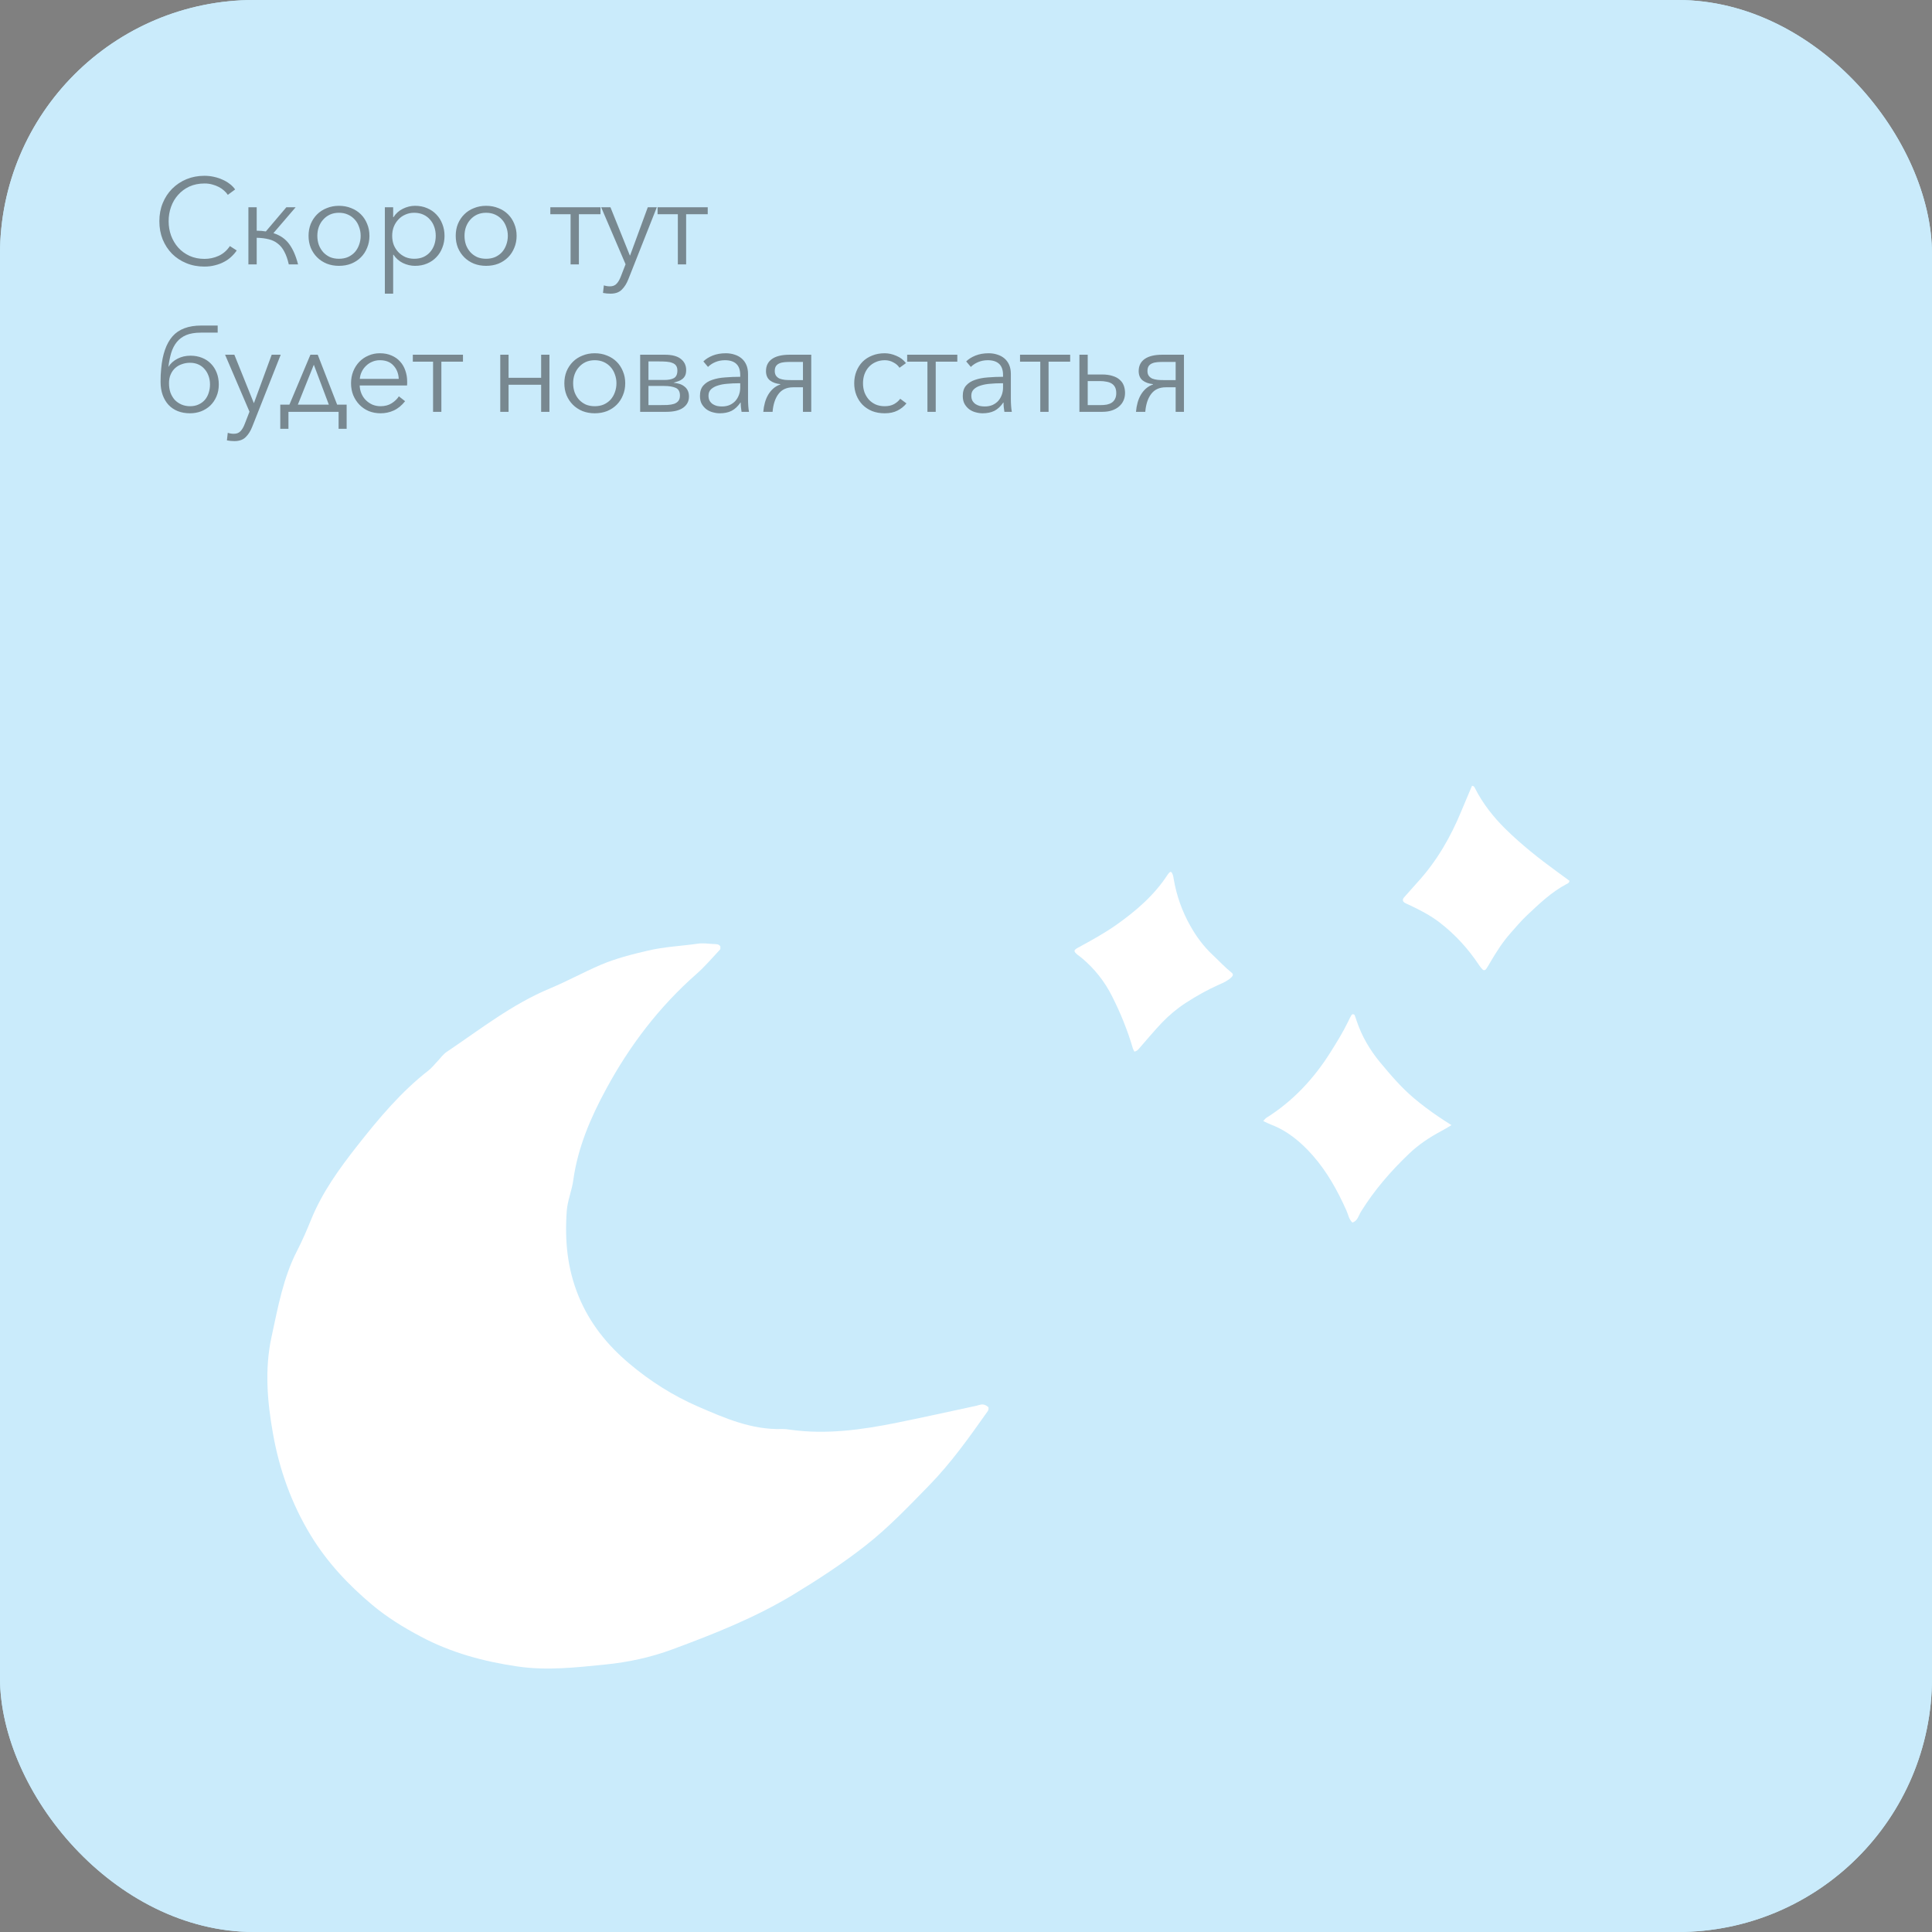 <svg width="380" height="380" viewBox="0 0 380 380" fill="none" xmlns="http://www.w3.org/2000/svg">
<rect x="0" y="0" width="380" height="380" fill="#808080" stroke="none"/>
<rect width="380" height="380" rx="50" fill="#C6ECFC"/>
<rect width="380" height="380" rx="50" fill="#CAEBFB"/>
<path d="M46.56 49.264C46.272 49.697 45.92 50.105 45.504 50.489C45.104 50.873 44.632 51.209 44.088 51.496C43.56 51.785 42.968 52.008 42.312 52.169C41.672 52.344 40.968 52.432 40.2 52.432C38.92 52.432 37.736 52.209 36.648 51.761C35.56 51.312 34.624 50.697 33.84 49.913C33.056 49.112 32.44 48.169 31.992 47.081C31.56 45.992 31.344 44.8 31.344 43.505C31.344 42.209 31.568 41.017 32.016 39.928C32.464 38.84 33.08 37.904 33.864 37.12C34.664 36.321 35.6 35.697 36.672 35.248C37.76 34.8 38.936 34.577 40.2 34.577C40.824 34.577 41.432 34.641 42.024 34.769C42.632 34.897 43.2 35.081 43.728 35.321C44.256 35.544 44.736 35.825 45.168 36.16C45.6 36.48 45.96 36.849 46.248 37.264L44.808 38.321C44.632 38.048 44.392 37.776 44.088 37.505C43.8 37.233 43.456 36.992 43.056 36.785C42.656 36.577 42.216 36.408 41.736 36.281C41.272 36.153 40.768 36.089 40.224 36.089C39.12 36.089 38.128 36.288 37.248 36.688C36.384 37.089 35.648 37.633 35.04 38.321C34.432 38.992 33.968 39.776 33.648 40.672C33.328 41.569 33.168 42.513 33.168 43.505C33.168 44.496 33.328 45.441 33.648 46.337C33.984 47.233 34.456 48.025 35.064 48.712C35.672 49.385 36.408 49.92 37.272 50.321C38.152 50.721 39.136 50.92 40.224 50.92C41.2 50.92 42.128 50.721 43.008 50.321C43.888 49.92 44.624 49.281 45.216 48.401L46.56 49.264ZM50.489 45.377C51.129 45.377 51.729 45.425 52.289 45.52L56.321 40.769H58.145L53.777 45.856C55.105 46.273 56.137 46.984 56.873 47.992C57.609 48.984 58.193 50.321 58.625 52.001H56.801C56.577 51.008 56.289 50.184 55.937 49.529C55.601 48.856 55.169 48.321 54.641 47.92C54.129 47.505 53.529 47.217 52.841 47.056C52.153 46.88 51.369 46.785 50.489 46.769V52.001H48.857V40.769H50.489V45.377ZM72.665 46.385C72.665 47.233 72.513 48.017 72.209 48.736C71.921 49.456 71.513 50.081 70.985 50.608C70.457 51.136 69.825 51.553 69.089 51.856C68.353 52.145 67.545 52.288 66.665 52.288C65.801 52.288 65.001 52.145 64.265 51.856C63.529 51.553 62.897 51.136 62.369 50.608C61.841 50.081 61.425 49.456 61.121 48.736C60.833 48.017 60.689 47.233 60.689 46.385C60.689 45.536 60.833 44.752 61.121 44.032C61.425 43.312 61.841 42.688 62.369 42.16C62.897 41.633 63.529 41.224 64.265 40.937C65.001 40.633 65.801 40.48 66.665 40.48C67.545 40.48 68.353 40.633 69.089 40.937C69.825 41.224 70.457 41.633 70.985 42.16C71.513 42.688 71.921 43.312 72.209 44.032C72.513 44.752 72.665 45.536 72.665 46.385ZM70.937 46.385C70.937 45.761 70.833 45.176 70.625 44.633C70.433 44.072 70.153 43.593 69.785 43.193C69.417 42.776 68.969 42.449 68.441 42.209C67.913 41.968 67.321 41.849 66.665 41.849C66.009 41.849 65.417 41.968 64.889 42.209C64.377 42.449 63.937 42.776 63.569 43.193C63.201 43.593 62.913 44.072 62.705 44.633C62.513 45.176 62.417 45.761 62.417 46.385C62.417 47.008 62.513 47.6 62.705 48.16C62.913 48.705 63.201 49.184 63.569 49.6C63.937 50.001 64.377 50.321 64.889 50.56C65.417 50.785 66.009 50.897 66.665 50.897C67.321 50.897 67.913 50.785 68.441 50.56C68.969 50.321 69.417 50.001 69.785 49.6C70.153 49.184 70.433 48.705 70.625 48.16C70.833 47.6 70.937 47.008 70.937 46.385ZM77.329 57.761H75.697V40.769H77.329V42.712H77.401C77.865 41.977 78.481 41.425 79.249 41.056C80.033 40.672 80.825 40.48 81.625 40.48C82.505 40.48 83.297 40.633 84.001 40.937C84.721 41.24 85.329 41.657 85.825 42.184C86.337 42.712 86.729 43.337 87.001 44.056C87.289 44.776 87.433 45.553 87.433 46.385C87.433 47.217 87.289 47.992 87.001 48.712C86.729 49.432 86.337 50.056 85.825 50.584C85.329 51.112 84.721 51.529 84.001 51.833C83.297 52.136 82.505 52.288 81.625 52.288C80.825 52.288 80.033 52.105 79.249 51.736C78.481 51.352 77.865 50.809 77.401 50.105H77.329V57.761ZM85.705 46.385C85.705 45.761 85.609 45.176 85.417 44.633C85.225 44.072 84.945 43.593 84.577 43.193C84.225 42.776 83.785 42.449 83.257 42.209C82.729 41.968 82.129 41.849 81.457 41.849C80.833 41.849 80.257 41.968 79.729 42.209C79.201 42.432 78.745 42.752 78.361 43.169C77.977 43.569 77.673 44.048 77.449 44.608C77.241 45.153 77.137 45.745 77.137 46.385C77.137 47.025 77.241 47.624 77.449 48.184C77.673 48.728 77.977 49.2 78.361 49.6C78.745 50.001 79.201 50.321 79.729 50.56C80.257 50.785 80.833 50.897 81.457 50.897C82.129 50.897 82.729 50.785 83.257 50.56C83.785 50.321 84.225 50.001 84.577 49.6C84.945 49.184 85.225 48.705 85.417 48.16C85.609 47.6 85.705 47.008 85.705 46.385ZM101.611 46.385C101.611 47.233 101.459 48.017 101.155 48.736C100.867 49.456 100.459 50.081 99.931 50.608C99.403 51.136 98.771 51.553 98.035 51.856C97.299 52.145 96.491 52.288 95.611 52.288C94.747 52.288 93.947 52.145 93.211 51.856C92.475 51.553 91.843 51.136 91.315 50.608C90.787 50.081 90.371 49.456 90.067 48.736C89.779 48.017 89.635 47.233 89.635 46.385C89.635 45.536 89.779 44.752 90.067 44.032C90.371 43.312 90.787 42.688 91.315 42.16C91.843 41.633 92.475 41.224 93.211 40.937C93.947 40.633 94.747 40.48 95.611 40.48C96.491 40.48 97.299 40.633 98.035 40.937C98.771 41.224 99.403 41.633 99.931 42.16C100.459 42.688 100.867 43.312 101.155 44.032C101.459 44.752 101.611 45.536 101.611 46.385ZM99.883 46.385C99.883 45.761 99.779 45.176 99.571 44.633C99.379 44.072 99.099 43.593 98.731 43.193C98.363 42.776 97.915 42.449 97.387 42.209C96.859 41.968 96.267 41.849 95.611 41.849C94.955 41.849 94.363 41.968 93.835 42.209C93.323 42.449 92.883 42.776 92.515 43.193C92.147 43.593 91.859 44.072 91.651 44.633C91.459 45.176 91.363 45.761 91.363 46.385C91.363 47.008 91.459 47.6 91.651 48.16C91.859 48.705 92.147 49.184 92.515 49.6C92.883 50.001 93.323 50.321 93.835 50.56C94.363 50.785 94.955 50.897 95.611 50.897C96.267 50.897 96.859 50.785 97.387 50.56C97.915 50.321 98.363 50.001 98.731 49.6C99.099 49.184 99.379 48.705 99.571 48.16C99.779 47.6 99.883 47.008 99.883 46.385ZM108.243 40.769H118.107V42.136H113.859V52.001H112.227V42.136H108.243V40.769ZM123.883 50.248H123.931L127.411 40.769H129.187L123.595 54.904C123.259 55.769 122.827 56.456 122.299 56.968C121.787 57.496 121.043 57.761 120.067 57.761C119.571 57.761 119.083 57.712 118.603 57.617L118.771 56.129C119.155 56.257 119.555 56.321 119.971 56.321C120.531 56.321 120.971 56.145 121.291 55.792C121.611 55.456 121.891 54.968 122.131 54.328L123.043 51.977L118.243 40.769H120.067L123.883 50.248ZM129.338 40.769H139.202V42.136H134.954V52.001H133.322V42.136H129.338V40.769ZM41.304 75.624C41.304 75.001 41.208 74.433 41.016 73.921C40.824 73.392 40.552 72.936 40.2 72.552C39.864 72.168 39.456 71.873 38.976 71.665C38.496 71.457 37.96 71.353 37.368 71.353C36.824 71.353 36.304 71.441 35.808 71.617C35.312 71.776 34.872 72.025 34.488 72.361C34.104 72.697 33.8 73.121 33.576 73.632C33.352 74.129 33.24 74.713 33.24 75.385C33.24 76.056 33.336 76.672 33.528 77.233C33.736 77.776 34.016 78.249 34.368 78.648C34.736 79.032 35.176 79.337 35.688 79.561C36.2 79.784 36.768 79.897 37.392 79.897C38.016 79.897 38.568 79.784 39.048 79.561C39.544 79.337 39.96 79.032 40.296 78.648C40.632 78.249 40.88 77.793 41.04 77.281C41.216 76.752 41.304 76.201 41.304 75.624ZM37.464 69.96C38.28 69.96 39.032 70.097 39.72 70.368C40.408 70.641 40.992 71.025 41.472 71.52C41.968 72.016 42.352 72.617 42.624 73.32C42.896 74.008 43.032 74.776 43.032 75.624C43.032 76.489 42.88 77.272 42.576 77.977C42.272 78.68 41.864 79.281 41.352 79.776C40.84 80.257 40.24 80.632 39.552 80.904C38.864 81.16 38.136 81.288 37.368 81.288C36.472 81.288 35.664 81.144 34.944 80.856C34.24 80.569 33.64 80.16 33.144 79.632C32.648 79.088 32.264 78.441 31.992 77.689C31.72 76.921 31.584 76.064 31.584 75.121C31.584 74.656 31.592 74.209 31.608 73.776C31.64 73.344 31.672 72.921 31.704 72.504C31.96 69.672 32.704 67.552 33.936 66.144C35.184 64.737 37.064 64.032 39.576 64.032H42.816V65.424H39.528C38.36 65.424 37.392 65.585 36.624 65.904C35.872 66.225 35.256 66.68 34.776 67.272C34.296 67.865 33.928 68.576 33.672 69.409C33.432 70.24 33.248 71.16 33.12 72.168C33.536 71.496 34.128 70.96 34.896 70.561C35.664 70.16 36.52 69.96 37.464 69.96ZM49.911 79.249H49.959L53.439 69.769H55.215L49.623 83.904C49.287 84.769 48.855 85.457 48.327 85.969C47.815 86.496 47.071 86.76 46.095 86.76C45.599 86.76 45.111 86.713 44.631 86.617L44.799 85.129C45.183 85.257 45.583 85.32 45.999 85.32C46.559 85.32 46.999 85.144 47.319 84.793C47.639 84.457 47.919 83.969 48.159 83.329L49.071 80.977L44.271 69.769H46.095L49.911 79.249ZM56.734 84.337H55.126V79.585H56.926L61.054 69.769H62.494L66.31 79.585H68.182V84.337H66.598V81.001H56.734V84.337ZM58.582 79.585H64.678L61.726 71.737L58.582 79.585ZM78.429 74.52C78.381 73.465 78.037 72.593 77.397 71.904C76.773 71.201 75.877 70.849 74.709 70.849C74.165 70.849 73.661 70.953 73.197 71.16C72.733 71.353 72.325 71.624 71.973 71.977C71.621 72.312 71.341 72.704 71.133 73.153C70.925 73.585 70.805 74.04 70.773 74.52H78.429ZM80.085 75.049C80.085 75.16 80.085 75.281 80.085 75.409C80.085 75.537 80.077 75.672 80.061 75.817H70.749C70.765 76.376 70.877 76.904 71.085 77.4C71.293 77.897 71.581 78.329 71.949 78.697C72.317 79.064 72.749 79.361 73.245 79.585C73.741 79.793 74.277 79.897 74.853 79.897C75.701 79.897 76.429 79.704 77.037 79.32C77.661 78.921 78.133 78.465 78.453 77.953L79.677 78.912C79.005 79.76 78.261 80.368 77.445 80.737C76.645 81.105 75.781 81.288 74.853 81.288C74.021 81.288 73.245 81.144 72.525 80.856C71.821 80.552 71.213 80.136 70.701 79.609C70.189 79.081 69.781 78.457 69.477 77.737C69.189 77.016 69.045 76.233 69.045 75.385C69.045 74.537 69.189 73.752 69.477 73.032C69.765 72.312 70.165 71.689 70.677 71.16C71.189 70.632 71.789 70.225 72.477 69.936C73.165 69.632 73.909 69.481 74.709 69.481C75.589 69.481 76.365 69.632 77.037 69.936C77.709 70.225 78.269 70.624 78.717 71.136C79.165 71.632 79.501 72.216 79.725 72.888C79.965 73.561 80.085 74.281 80.085 75.049ZM81.195 69.769H91.059V71.136H86.811V81.001H85.179V71.136H81.195V69.769ZM100.027 81.001H98.395V69.769H100.027V74.305H106.435V69.769H108.067V81.001H106.435V75.672H100.027V81.001ZM122.976 75.385C122.976 76.233 122.824 77.016 122.52 77.737C122.232 78.457 121.824 79.081 121.296 79.609C120.768 80.136 120.136 80.552 119.4 80.856C118.664 81.144 117.856 81.288 116.976 81.288C116.112 81.288 115.312 81.144 114.576 80.856C113.84 80.552 113.208 80.136 112.68 79.609C112.152 79.081 111.736 78.457 111.432 77.737C111.144 77.016 111 76.233 111 75.385C111 74.537 111.144 73.752 111.432 73.032C111.736 72.312 112.152 71.689 112.68 71.16C113.208 70.632 113.84 70.225 114.576 69.936C115.312 69.632 116.112 69.481 116.976 69.481C117.856 69.481 118.664 69.632 119.4 69.936C120.136 70.225 120.768 70.632 121.296 71.16C121.824 71.689 122.232 72.312 122.52 73.032C122.824 73.752 122.976 74.537 122.976 75.385ZM121.248 75.385C121.248 74.76 121.144 74.177 120.936 73.632C120.744 73.073 120.464 72.593 120.096 72.192C119.728 71.776 119.28 71.448 118.752 71.209C118.224 70.969 117.632 70.849 116.976 70.849C116.32 70.849 115.728 70.969 115.2 71.209C114.688 71.448 114.248 71.776 113.88 72.192C113.512 72.593 113.224 73.073 113.016 73.632C112.824 74.177 112.728 74.76 112.728 75.385C112.728 76.008 112.824 76.6 113.016 77.16C113.224 77.704 113.512 78.184 113.88 78.6C114.248 79.001 114.688 79.32 115.2 79.561C115.728 79.784 116.32 79.897 116.976 79.897C117.632 79.897 118.224 79.784 118.752 79.561C119.28 79.32 119.728 79.001 120.096 78.6C120.464 78.184 120.744 77.704 120.936 77.16C121.144 76.6 121.248 76.008 121.248 75.385ZM131.048 81.001H125.912V69.769H130.76C132.184 69.769 133.24 70.049 133.928 70.609C134.616 71.153 134.96 71.88 134.96 72.793C134.96 73.209 134.896 73.561 134.768 73.849C134.64 74.121 134.456 74.353 134.216 74.544C133.992 74.721 133.728 74.865 133.424 74.977C133.12 75.088 132.8 75.192 132.464 75.288C132.88 75.32 133.272 75.392 133.64 75.504C134.008 75.617 134.328 75.784 134.6 76.008C134.888 76.216 135.112 76.489 135.272 76.825C135.432 77.144 135.512 77.537 135.512 78.001C135.512 78.912 135.136 79.641 134.384 80.184C133.632 80.728 132.52 81.001 131.048 81.001ZM127.544 79.68H129.632C130.224 79.68 130.768 79.672 131.264 79.656C131.76 79.624 132.192 79.552 132.56 79.441C132.928 79.312 133.216 79.121 133.424 78.865C133.632 78.609 133.736 78.249 133.736 77.784C133.736 77.016 133.448 76.513 132.872 76.272C132.312 76.032 131.552 75.912 130.592 75.912H127.544V79.68ZM130.664 74.737C131.464 74.737 132.088 74.617 132.536 74.376C133 74.121 133.232 73.624 133.232 72.888C133.232 72.472 133.144 72.144 132.968 71.904C132.792 71.665 132.544 71.489 132.224 71.376C131.904 71.249 131.52 71.168 131.072 71.136C130.624 71.105 130.128 71.088 129.584 71.088H127.544V74.737H130.664ZM145.592 73.752C145.592 72.776 145.336 72.049 144.824 71.569C144.312 71.088 143.568 70.849 142.592 70.849C141.92 70.849 141.296 70.969 140.72 71.209C140.144 71.448 139.656 71.769 139.256 72.168L138.344 71.088C138.808 70.624 139.416 70.24 140.168 69.936C140.936 69.632 141.8 69.481 142.76 69.481C143.368 69.481 143.936 69.569 144.464 69.745C144.992 69.904 145.456 70.153 145.856 70.489C146.256 70.825 146.568 71.249 146.792 71.76C147.016 72.272 147.128 72.873 147.128 73.561V78.481C147.128 78.912 147.144 79.361 147.176 79.825C147.208 80.288 147.256 80.68 147.32 81.001H145.856C145.808 80.728 145.768 80.433 145.736 80.112C145.704 79.793 145.688 79.481 145.688 79.177H145.64C145.128 79.928 144.544 80.472 143.888 80.808C143.248 81.129 142.472 81.288 141.56 81.288C141.128 81.288 140.68 81.225 140.216 81.097C139.768 80.984 139.352 80.793 138.968 80.52C138.6 80.249 138.288 79.897 138.032 79.465C137.792 79.032 137.672 78.504 137.672 77.88C137.672 77.016 137.888 76.337 138.32 75.841C138.768 75.329 139.36 74.953 140.096 74.713C140.832 74.457 141.672 74.296 142.616 74.233C143.576 74.153 144.568 74.112 145.592 74.112V73.752ZM145.112 75.385C144.44 75.385 143.76 75.416 143.072 75.481C142.4 75.528 141.784 75.641 141.224 75.817C140.68 75.977 140.232 76.216 139.88 76.537C139.528 76.856 139.352 77.281 139.352 77.808C139.352 78.209 139.424 78.544 139.568 78.817C139.728 79.088 139.936 79.312 140.192 79.489C140.448 79.648 140.728 79.769 141.032 79.849C141.352 79.912 141.672 79.945 141.992 79.945C142.568 79.945 143.08 79.849 143.528 79.656C143.976 79.448 144.352 79.177 144.656 78.841C144.96 78.489 145.192 78.088 145.352 77.641C145.512 77.192 145.592 76.721 145.592 76.225V75.385H145.112ZM155.988 76.177C154.74 76.177 153.788 76.609 153.132 77.472C152.476 78.32 152.084 79.496 151.956 81.001H150.132C150.18 80.376 150.284 79.776 150.444 79.201C150.604 78.624 150.82 78.105 151.092 77.641C151.38 77.16 151.716 76.752 152.1 76.416C152.5 76.064 152.956 75.8 153.468 75.624V75.552C152.652 75.472 151.98 75.233 151.452 74.832C150.924 74.416 150.66 73.8 150.66 72.984C150.66 71.96 151.052 71.168 151.836 70.609C152.636 70.049 153.796 69.769 155.316 69.769H159.564V81.001H157.932V76.177H155.988ZM152.388 72.984C152.388 73.368 152.476 73.68 152.652 73.921C152.828 74.16 153.06 74.344 153.348 74.472C153.652 74.585 153.996 74.665 154.38 74.713C154.764 74.745 155.156 74.76 155.556 74.76H157.932V71.184H155.532C155.1 71.184 154.692 71.201 154.308 71.233C153.924 71.264 153.588 71.344 153.3 71.472C153.028 71.585 152.804 71.76 152.628 72.001C152.468 72.24 152.388 72.569 152.388 72.984ZM176.918 72.337C176.646 71.904 176.246 71.552 175.718 71.281C175.206 70.993 174.646 70.849 174.038 70.849C173.382 70.849 172.79 70.969 172.262 71.209C171.734 71.433 171.278 71.752 170.894 72.168C170.526 72.569 170.238 73.049 170.03 73.609C169.838 74.153 169.742 74.745 169.742 75.385C169.742 76.025 169.838 76.617 170.03 77.16C170.238 77.704 170.526 78.184 170.894 78.6C171.262 79.001 171.71 79.32 172.238 79.561C172.766 79.784 173.358 79.897 174.014 79.897C174.734 79.897 175.342 79.76 175.838 79.489C176.334 79.216 176.742 78.865 177.062 78.433L178.286 79.344C177.806 79.936 177.214 80.409 176.51 80.76C175.822 81.112 174.99 81.288 174.014 81.288C173.102 81.288 172.278 81.144 171.542 80.856C170.806 80.552 170.174 80.136 169.646 79.609C169.134 79.081 168.734 78.457 168.446 77.737C168.158 77.016 168.014 76.233 168.014 75.385C168.014 74.537 168.158 73.752 168.446 73.032C168.734 72.312 169.134 71.689 169.646 71.16C170.174 70.632 170.806 70.225 171.542 69.936C172.278 69.632 173.102 69.481 174.014 69.481C174.766 69.481 175.526 69.648 176.294 69.984C177.078 70.305 177.71 70.784 178.19 71.424L176.918 72.337ZM178.43 69.769H188.294V71.136H184.046V81.001H182.414V71.136H178.43V69.769ZM197.286 73.752C197.286 72.776 197.03 72.049 196.518 71.569C196.006 71.088 195.262 70.849 194.286 70.849C193.614 70.849 192.99 70.969 192.414 71.209C191.838 71.448 191.35 71.769 190.95 72.168L190.038 71.088C190.502 70.624 191.11 70.24 191.862 69.936C192.63 69.632 193.494 69.481 194.454 69.481C195.062 69.481 195.63 69.569 196.158 69.745C196.686 69.904 197.15 70.153 197.55 70.489C197.95 70.825 198.262 71.249 198.486 71.76C198.71 72.272 198.822 72.873 198.822 73.561V78.481C198.822 78.912 198.838 79.361 198.87 79.825C198.902 80.288 198.95 80.68 199.014 81.001H197.55C197.502 80.728 197.462 80.433 197.43 80.112C197.398 79.793 197.382 79.481 197.382 79.177H197.334C196.822 79.928 196.238 80.472 195.582 80.808C194.942 81.129 194.166 81.288 193.254 81.288C192.822 81.288 192.374 81.225 191.91 81.097C191.462 80.984 191.046 80.793 190.662 80.52C190.294 80.249 189.982 79.897 189.726 79.465C189.486 79.032 189.366 78.504 189.366 77.88C189.366 77.016 189.582 76.337 190.014 75.841C190.462 75.329 191.054 74.953 191.79 74.713C192.526 74.457 193.366 74.296 194.31 74.233C195.27 74.153 196.262 74.112 197.286 74.112V73.752ZM196.806 75.385C196.134 75.385 195.454 75.416 194.766 75.481C194.094 75.528 193.478 75.641 192.918 75.817C192.374 75.977 191.926 76.216 191.574 76.537C191.222 76.856 191.046 77.281 191.046 77.808C191.046 78.209 191.118 78.544 191.262 78.817C191.422 79.088 191.63 79.312 191.886 79.489C192.142 79.648 192.422 79.769 192.726 79.849C193.046 79.912 193.366 79.945 193.686 79.945C194.262 79.945 194.774 79.849 195.222 79.656C195.67 79.448 196.046 79.177 196.35 78.841C196.654 78.489 196.886 78.088 197.046 77.641C197.206 77.192 197.286 76.721 197.286 76.225V75.385H196.806ZM200.626 69.769H210.49V71.136H206.242V81.001H204.61V71.136H200.626V69.769ZM213.938 69.769V73.656H216.722C217.554 73.656 218.258 73.752 218.834 73.945C219.426 74.121 219.898 74.376 220.25 74.713C220.618 75.032 220.882 75.416 221.042 75.865C221.202 76.312 221.282 76.793 221.282 77.305C221.282 77.817 221.186 78.296 220.994 78.745C220.802 79.192 220.514 79.585 220.13 79.921C219.762 80.257 219.298 80.52 218.738 80.713C218.194 80.904 217.554 81.001 216.818 81.001H212.306V69.769H213.938ZM213.938 79.68H216.434C216.882 79.68 217.298 79.648 217.682 79.585C218.066 79.504 218.394 79.376 218.666 79.201C218.954 79.008 219.17 78.76 219.314 78.457C219.474 78.153 219.554 77.769 219.554 77.305C219.554 76.841 219.474 76.457 219.314 76.153C219.154 75.849 218.93 75.609 218.642 75.433C218.354 75.257 218.01 75.136 217.61 75.073C217.226 74.993 216.81 74.953 216.362 74.953H213.938V79.68ZM229.292 76.177C228.044 76.177 227.092 76.609 226.436 77.472C225.78 78.32 225.388 79.496 225.26 81.001H223.436C223.484 80.376 223.588 79.776 223.748 79.201C223.908 78.624 224.124 78.105 224.396 77.641C224.684 77.16 225.02 76.752 225.404 76.416C225.804 76.064 226.26 75.8 226.772 75.624V75.552C225.956 75.472 225.284 75.233 224.756 74.832C224.228 74.416 223.964 73.8 223.964 72.984C223.964 71.96 224.356 71.168 225.14 70.609C225.94 70.049 227.1 69.769 228.62 69.769H232.868V81.001H231.236V76.177H229.292ZM225.692 72.984C225.692 73.368 225.78 73.68 225.956 73.921C226.132 74.16 226.364 74.344 226.652 74.472C226.956 74.585 227.3 74.665 227.684 74.713C228.068 74.745 228.46 74.76 228.86 74.76H231.236V71.184H228.836C228.404 71.184 227.996 71.201 227.612 71.233C227.228 71.264 226.892 71.344 226.604 71.472C226.332 71.585 226.108 71.76 225.932 72.001C225.772 72.24 225.692 72.569 225.692 72.984Z" fill="#272727" fill-opacity="0.5"/>
<path d="M141.674 186.333C141.661 186.481 141.735 186.666 141.638 186.747C140.11 188.372 138.664 190.093 137 191.557C129.658 198.008 123.837 205.665 119.237 214.174C116.186 219.778 113.653 225.666 112.757 232.115C112.489 234.148 111.625 236.099 111.472 238.202C111.059 243.947 111.567 249.506 113.802 254.947C115.988 260.264 119.383 264.495 123.759 268.186C127.882 271.676 132.393 274.515 137.268 276.64C142.521 278.918 147.858 281.263 153.839 281.07C154.412 281.061 154.978 281.14 155.513 281.217C162.567 282.192 169.52 281.22 176.42 279.827C181.664 278.766 186.855 277.611 192.075 276.488C192.474 276.404 192.913 276.204 193.301 276.238C193.69 276.272 194.093 276.486 194.371 276.748C194.483 276.848 194.442 277.321 194.304 277.517C190.694 282.626 187.084 287.734 182.651 292.264C178.649 296.355 174.701 300.51 170.174 304.048C165.647 307.586 160.855 310.713 155.956 313.682C148.451 318.211 140.37 321.409 132.214 324.421C127.98 325.988 123.559 326.942 119.092 327.386C113.379 327.959 107.658 328.62 101.887 327.788C95.194 326.815 88.748 325.088 82.733 321.88C79.365 320.095 76.192 318.148 73.244 315.685C68.473 311.691 64.341 307.276 61.101 301.956C57.336 295.755 54.965 289.11 53.712 282.086C52.576 275.788 52.026 269.332 53.393 263.014C54.652 257.223 55.681 251.322 58.471 245.933C59.487 243.966 60.358 241.926 61.202 239.854C63.39 234.472 66.747 229.848 70.272 225.358C74.509 219.976 78.884 214.726 84.345 210.495C84.992 209.985 85.505 209.285 86.1 208.682C86.665 208.075 87.181 207.346 87.853 206.898C94.446 202.467 100.724 197.503 108.195 194.401C111.571 192.998 114.768 191.221 118.117 189.786C121.089 188.526 124.202 187.725 127.369 186.989C130.661 186.204 134.015 186.08 137.341 185.596C138.286 185.47 139.297 185.618 140.286 185.675C140.794 185.719 141.408 185.594 141.715 186.217L141.674 186.333Z" fill="white"/>
<path d="M248.472 220.48C248.74 220.187 248.867 220.013 249.026 219.896C254.299 216.6 258.426 212.162 261.712 206.925C262.944 204.968 264.157 203.009 265.156 200.939C265.361 200.51 265.566 200.082 265.806 199.675C265.851 199.586 266.009 199.488 266.121 199.479C266.232 199.489 266.393 199.559 266.44 199.656C266.594 200.023 266.708 200.423 266.842 200.807C267.845 203.797 269.415 206.482 271.416 208.908C273.503 211.416 275.594 213.887 278.106 216.004C279.666 217.313 281.289 218.533 282.975 219.667C283.747 220.2 284.541 220.697 285.492 221.301C284.727 221.755 284.099 222.128 283.455 222.481C281.172 223.695 279.019 225.125 277.151 226.914C273.559 230.339 270.332 234.056 267.691 238.308C267.215 239.066 267.049 240.112 266.014 240.468C265.305 239.848 265.2 238.927 264.841 238.133C263.1 234.223 261.045 230.491 258.186 227.245C255.867 224.624 253.25 222.424 249.919 221.165C249.487 220.997 249.06 220.774 248.471 220.499L248.472 220.48Z" fill="white"/>
<path d="M289.531 154.558C289.956 154.595 290.024 154.88 290.152 155.114C291.677 158.094 293.72 160.691 296.1 163.038C299.251 166.141 302.696 168.861 306.264 171.461C307.086 172.054 307.908 172.647 308.694 173.236C308.654 173.698 308.291 173.796 308.018 173.94C305.111 175.49 302.755 177.758 300.384 179.987C299.208 181.094 298.15 182.34 297.075 183.567C295.548 185.294 294.298 187.249 293.139 189.231C292.874 189.71 292.592 190.169 292.293 190.608C292.122 190.853 291.821 190.901 291.598 190.677C291.359 190.433 291.14 190.172 290.96 189.896C288.808 186.638 286.228 183.808 283.126 181.416C281.278 180.008 279.231 178.955 277.14 177.972C276.89 177.857 276.638 177.761 276.408 177.629C275.873 177.359 275.761 176.94 276.172 176.492C277.061 175.473 277.967 174.473 278.875 173.455C282.621 169.337 285.341 164.608 287.444 159.491C288.13 157.821 288.851 156.172 289.533 154.539L289.531 154.558Z" fill="white"/>
<path d="M223.107 206.804C222.996 206.589 222.881 206.412 222.823 206.221C221.793 202.689 220.416 199.295 218.767 196.026C217.296 193.07 215.286 190.531 212.755 188.412C212.496 188.185 212.214 188.012 211.953 187.803C211.122 187.098 211.121 186.893 212.059 186.38C214.618 184.985 217.176 183.591 219.575 181.903C223.481 179.139 227.063 176.048 229.687 171.999C229.795 171.822 229.937 171.686 230.079 171.55C230.119 171.516 230.213 171.506 230.327 171.478C230.721 171.866 230.768 172.391 230.854 172.901C231.407 176.149 232.496 179.22 234.106 182.077C235.264 184.15 236.66 186.058 238.412 187.718C239.701 188.928 240.89 190.223 242.263 191.329C242.593 191.6 242.53 191.892 242.244 192.183C241.552 192.866 240.679 193.274 239.81 193.644C237.506 194.67 235.316 195.892 233.205 197.27C231.489 198.385 229.923 199.699 228.51 201.175C226.974 202.789 225.539 204.524 224.071 206.2C223.844 206.459 223.652 206.74 223.104 206.841L223.107 206.804Z" fill="white"/>
</svg>
